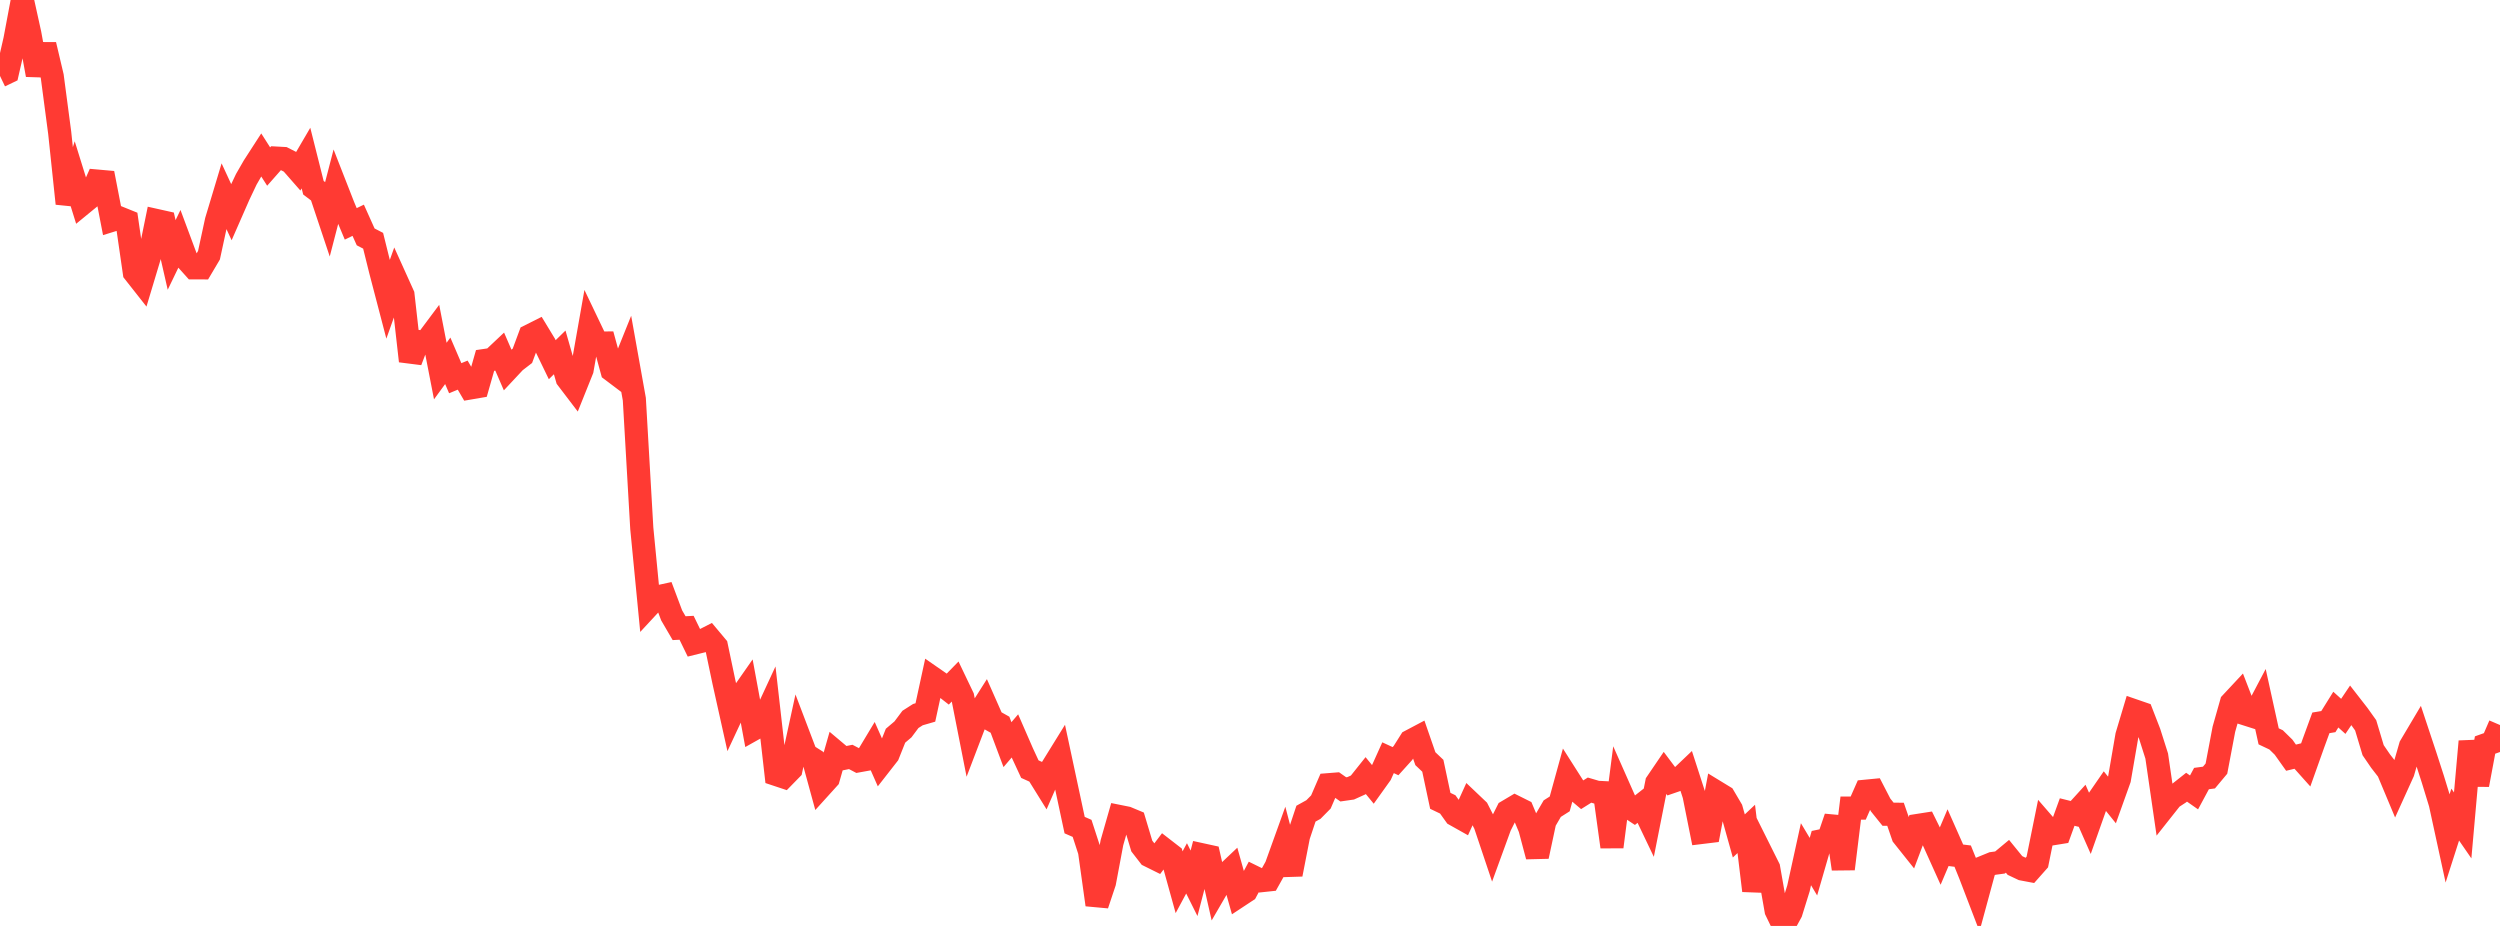 <?xml version="1.0" standalone="no"?>
<!DOCTYPE svg PUBLIC "-//W3C//DTD SVG 1.1//EN" "http://www.w3.org/Graphics/SVG/1.1/DTD/svg11.dtd">

<svg width="135" height="50" viewBox="0 0 135 50" preserveAspectRatio="none" 
  xmlns="http://www.w3.org/2000/svg"
  xmlns:xlink="http://www.w3.org/1999/xlink">


<polyline points="0.0, 4.1 0.403, 3.907 0.806, 2.145 1.209, 0.0 1.612, 1.826 2.015, 4.044 2.418, 2.417 2.821, 4.124 3.224, 7.172 3.627, 10.991 4.03, 9.717 4.433, 11.013 4.836, 10.683 5.239, 9.778 5.642, 9.814 6.045, 11.893 6.448, 11.768 6.851, 11.931 7.254, 14.713 7.657, 15.225 8.06, 13.886 8.463, 11.911 8.866, 12.001 9.269, 13.767 9.672, 12.931 10.075, 14.014 10.478, 14.463 10.881, 14.464 11.284, 13.783 11.687, 11.921 12.09, 10.58 12.493, 11.452 12.896, 10.533 13.299, 9.684 13.701, 8.986 14.104, 8.362 14.507, 8.994 14.91, 8.537 15.313, 8.559 15.716, 8.765 16.119, 9.225 16.522, 8.536 16.925, 10.138 17.328, 10.444 17.731, 11.651 18.134, 10.096 18.537, 11.126 18.94, 12.089 19.343, 11.894 19.746, 12.792 20.149, 13.001 20.552, 14.625 20.955, 16.166 21.358, 15.034 21.761, 15.926 22.164, 19.496 22.567, 18.44 22.97, 18.504 23.373, 17.965 23.776, 20.037 24.179, 19.484 24.582, 20.423 24.985, 20.257 25.388, 20.948 25.791, 20.879 26.194, 19.464 26.597, 19.405 27.0, 19.025 27.403, 19.956 27.806, 19.525 28.209, 19.215 28.612, 18.129 29.015, 17.927 29.418, 18.591 29.821, 19.424 30.224, 19.03 30.627, 20.44 31.03, 20.969 31.433, 19.964 31.836, 17.684 32.239, 18.527 32.642, 18.524 33.045, 20.003 33.448, 20.307 33.851, 19.304 34.254, 21.555 34.657, 28.533 35.06, 32.679 35.463, 32.244 35.866, 32.156 36.269, 33.23 36.672, 33.921 37.075, 33.9 37.478, 34.728 37.881, 34.628 38.284, 34.422 38.687, 34.903 39.09, 36.821 39.493, 38.632 39.896, 37.768 40.299, 37.191 40.701, 39.368 41.104, 39.142 41.507, 38.272 41.91, 41.818 42.313, 41.952 42.716, 41.54 43.119, 39.688 43.522, 40.748 43.925, 41.003 44.328, 42.476 44.731, 42.031 45.134, 40.617 45.537, 40.956 45.94, 40.874 46.343, 41.086 46.746, 41.013 47.149, 40.342 47.552, 41.255 47.955, 40.739 48.358, 39.728 48.761, 39.386 49.164, 38.847 49.567, 38.59 49.97, 38.473 50.373, 36.616 50.776, 36.896 51.179, 37.211 51.582, 36.798 51.985, 37.64 52.388, 39.687 52.791, 38.631 53.194, 37.996 53.597, 38.909 54.0, 39.135 54.403, 40.211 54.806, 39.739 55.209, 40.664 55.612, 41.533 56.015, 41.715 56.418, 42.364 56.821, 41.439 57.224, 40.788 57.627, 42.671 58.03, 44.556 58.433, 44.732 58.836, 45.971 59.239, 48.855 59.642, 47.649 60.045, 45.503 60.448, 44.092 60.851, 44.173 61.254, 44.341 61.657, 45.686 62.06, 46.206 62.463, 46.406 62.866, 45.875 63.269, 46.187 63.672, 47.641 64.075, 46.891 64.478, 47.698 64.881, 46.153 65.284, 46.241 65.687, 48.016 66.09, 47.322 66.493, 46.941 66.896, 48.379 67.299, 48.113 67.701, 47.359 68.104, 47.557 68.507, 47.514 68.91, 46.793 69.313, 45.673 69.716, 47.215 70.119, 45.148 70.522, 43.938 70.925, 43.715 71.328, 43.307 71.731, 42.375 72.134, 42.343 72.537, 42.626 72.94, 42.568 73.343, 42.386 73.746, 41.881 74.149, 42.374 74.552, 41.811 74.955, 40.917 75.358, 41.103 75.761, 40.657 76.164, 40.018 76.567, 39.805 76.97, 40.969 77.373, 41.351 77.776, 43.245 78.179, 43.438 78.582, 44.001 78.985, 44.227 79.388, 43.34 79.791, 43.723 80.194, 44.514 80.597, 45.715 81.0, 44.609 81.403, 43.806 81.806, 43.567 82.209, 43.768 82.612, 44.726 83.015, 46.245 83.418, 44.359 83.821, 43.666 84.224, 43.411 84.627, 41.946 85.03, 42.579 85.433, 42.919 85.836, 42.666 86.239, 42.785 86.642, 42.806 87.045, 45.729 87.448, 42.599 87.851, 43.51 88.254, 43.777 88.657, 43.46 89.06, 44.303 89.463, 42.27 89.866, 41.677 90.269, 42.215 90.672, 42.076 91.075, 41.692 91.478, 42.938 91.881, 44.952 92.284, 44.903 92.687, 42.773 93.09, 43.019 93.493, 43.703 93.896, 45.141 94.299, 44.761 94.701, 48.095 95.104, 46.064 95.507, 46.872 95.91, 49.165 96.313, 50.0 96.716, 49.261 97.119, 47.966 97.522, 46.127 97.925, 46.801 98.328, 45.407 98.731, 45.324 99.134, 44.139 99.537, 46.921 99.94, 43.638 100.343, 43.638 100.746, 42.726 101.149, 42.687 101.552, 43.467 101.955, 43.968 102.358, 43.97 102.761, 45.138 103.164, 45.644 103.567, 44.573 103.97, 44.51 104.373, 45.325 104.776, 46.219 105.179, 45.271 105.582, 46.181 105.985, 46.231 106.388, 47.228 106.791, 48.279 107.194, 46.794 107.597, 46.629 108.0, 46.575 108.403, 46.24 108.806, 46.736 109.209, 46.927 109.612, 47.003 110.015, 46.548 110.418, 44.561 110.821, 45.026 111.224, 44.961 111.627, 43.85 112.03, 43.95 112.433, 43.507 112.836, 44.42 113.239, 43.28 113.642, 42.696 114.045, 43.197 114.448, 42.071 114.851, 39.729 115.254, 38.382 115.657, 38.521 116.06, 39.56 116.463, 40.827 116.866, 43.599 117.269, 43.09 117.672, 42.828 118.075, 42.509 118.478, 42.791 118.881, 42.042 119.284, 41.988 119.687, 41.506 120.09, 39.378 120.493, 37.957 120.896, 37.525 121.299, 38.566 121.701, 38.694 122.104, 37.929 122.507, 39.762 122.91, 39.953 123.313, 40.348 123.716, 40.915 124.119, 40.817 124.522, 41.268 124.925, 40.136 125.328, 39.034 125.731, 38.967 126.134, 38.319 126.537, 38.683 126.94, 38.084 127.343, 38.602 127.746, 39.167 128.149, 40.51 128.552, 41.099 128.955, 41.618 129.358, 42.581 129.761, 41.692 130.164, 40.293 130.567, 39.614 130.97, 40.828 131.373, 42.075 131.776, 43.392 132.179, 45.246 132.582, 43.988 132.985, 44.572 133.388, 40.038 133.791, 42.379 134.194, 40.231 134.597, 40.088 135.0, 39.152" fill="none" stroke="#ff3a33" stroke-width="1.25"/>

</svg>